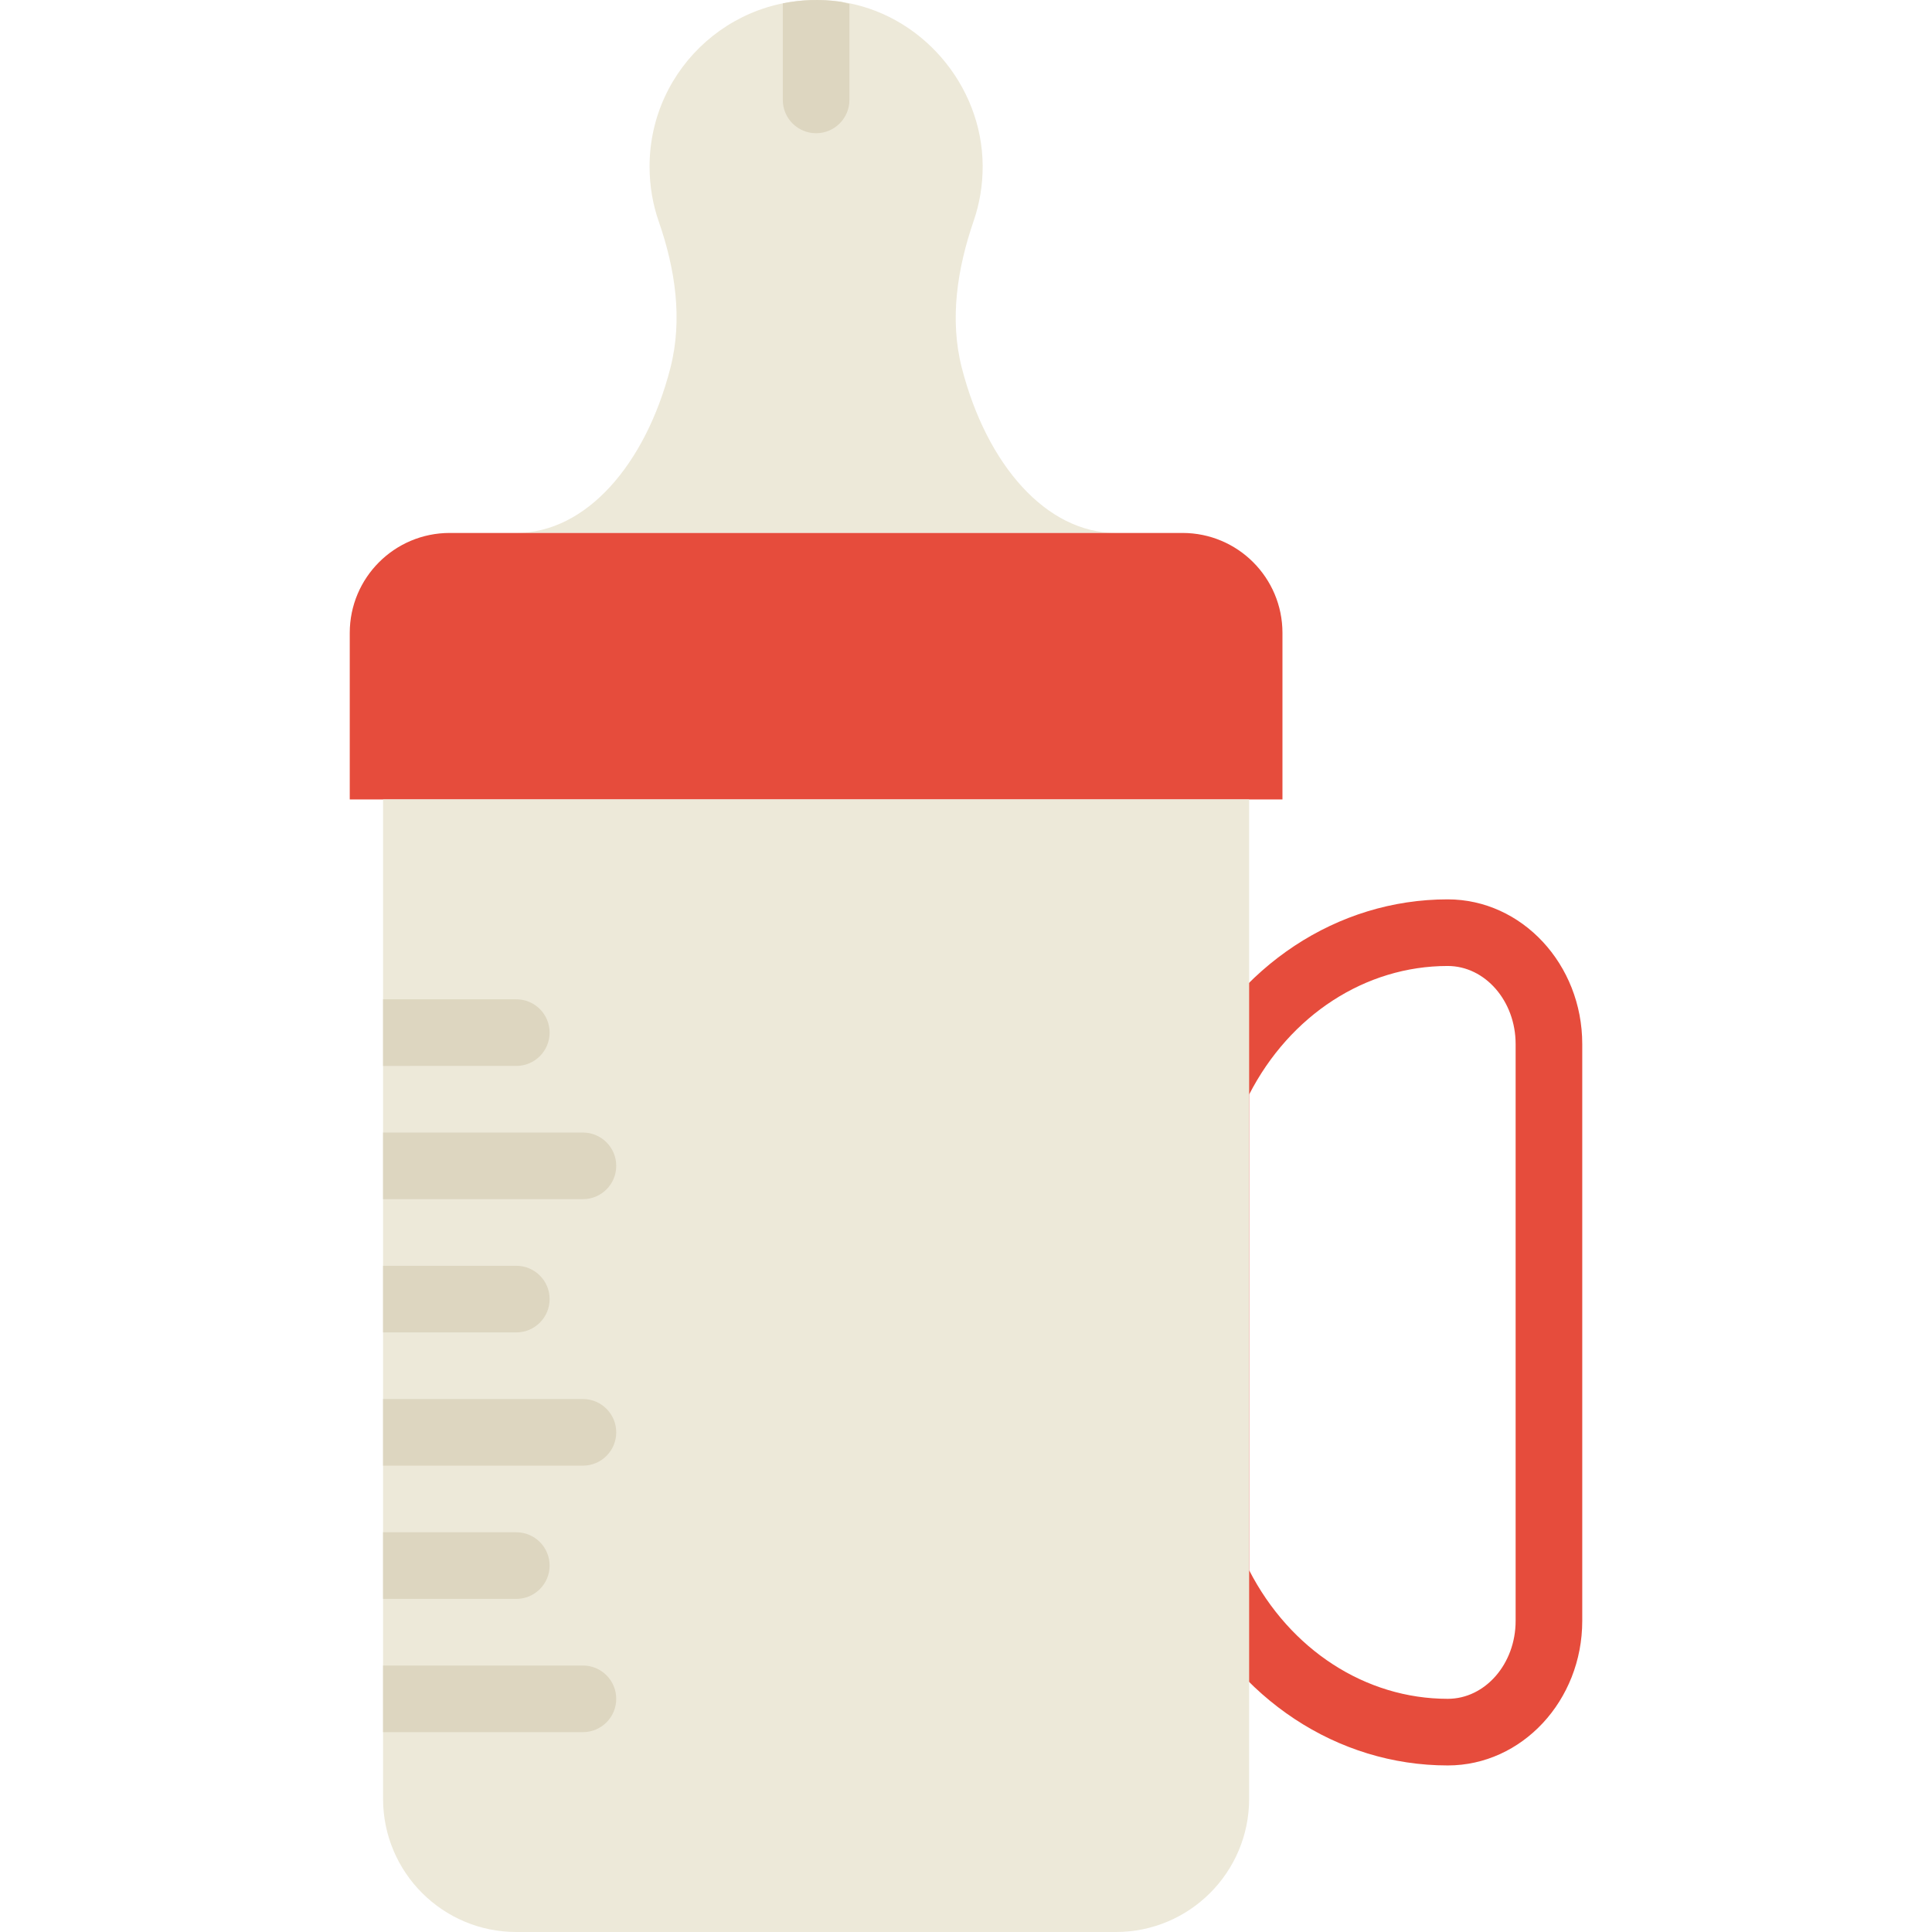 <?xml version="1.0" encoding="iso-8859-1"?>
<!-- Uploaded to: SVG Repo, www.svgrepo.com, Generator: SVG Repo Mixer Tools -->
<svg height="800px" width="800px" version="1.1" id="Layer_1" xmlns="http://www.w3.org/2000/svg" xmlns:xlink="http://www.w3.org/1999/xlink" 
	 viewBox="0 0 511.996 511.996" xml:space="preserve">
<g>
	<path style="fill:#E64C3C;" d="M331.033,416.126c10.831,21.071,30.835,34.074,52.639,34.074c9.913,0,17.982-9.26,17.982-20.648
		V276.685c0-11.405-8.077-20.692-18.008-20.692c-21.795,0-41.79,13.003-52.612,34.057V416.126z M383.672,467.856
		c-29.255,0-55.852-17.558-69.42-45.842c-0.574-1.192-0.874-2.498-0.874-3.822V287.976c0-1.324,0.3-2.622,0.874-3.814
		c13.559-28.266,40.148-45.824,69.394-45.824c19.668,0,35.663,17.205,35.663,38.347v152.867
		C419.308,450.677,403.322,467.856,383.672,467.856L383.672,467.856z"/>
	<path style="fill:#EDE9D9;" d="M258.041,58.501c1.562-4.546,2.392-9.428,2.375-14.539c-0.088-21.548-16.516-40.589-37.862-43.529
		C195.383-3.31,172.14,17.7,172.14,44.13c0,5.12,0.847,10.01,2.428,14.557c4.378,12.553,6.4,25.988,3.081,38.868
		c-6.612,25.653-22.387,43.679-40.819,43.679h158.897c-18.432,0-34.207-18.017-40.819-43.67
		C251.57,84.622,253.698,71.142,258.041,58.501"/>
	<path style="fill:#E64C3C;" d="M339.86,211.858H92.688V167.72c0-14.627,11.855-26.483,26.483-26.483h194.207
		c14.627,0,26.483,11.855,26.483,26.483V211.858z"/>
	<path style="fill:#EDE9D9;" d="M101.515,211.858v264.828c0,19.5,15.81,35.31,35.31,35.31h158.897c19.5,0,35.31-15.81,35.31-35.31
		V211.858H101.515z"/>
	<g>
		<path style="fill:#DDD6C0;" d="M216.274,35.307c4.873,0,8.828-3.955,8.828-8.828V1.029c-0.865-0.168-1.677-0.477-2.551-0.6
			c-5.226-0.724-10.302-0.503-15.104,0.468v25.582C207.446,31.352,211.401,35.307,216.274,35.307"/>
		<path style="fill:#DDD6C0;" d="M136.826,282.479c4.873,0,8.828-3.955,8.828-8.828c0-4.873-3.955-8.828-8.828-8.828h-35.31v17.655
			H136.826z"/>
		<path style="fill:#DDD6C0;" d="M154.481,317.789c4.873,0,8.828-3.955,8.828-8.828c0-4.873-3.955-8.828-8.828-8.828h-52.966v17.655
			H154.481z"/>
		<path style="fill:#DDD6C0;" d="M136.826,353.1c4.873,0,8.828-3.955,8.828-8.828s-3.955-8.828-8.828-8.828h-35.31V353.1H136.826z"
			/>
		<path style="fill:#DDD6C0;" d="M154.481,388.41c4.873,0,8.828-3.955,8.828-8.828c0-4.873-3.955-8.828-8.828-8.828h-52.966v17.655
			H154.481z"/>
		<path style="fill:#DDD6C0;" d="M136.826,423.72c4.873,0,8.828-3.955,8.828-8.828c0-4.873-3.955-8.828-8.828-8.828h-35.31v17.655
			H136.826z"/>
		<path style="fill:#DDD6C0;" d="M154.481,459.031c4.873,0,8.828-3.955,8.828-8.828s-3.955-8.828-8.828-8.828h-52.966v17.655
			H154.481z"/>
	</g>
</g>
</svg>